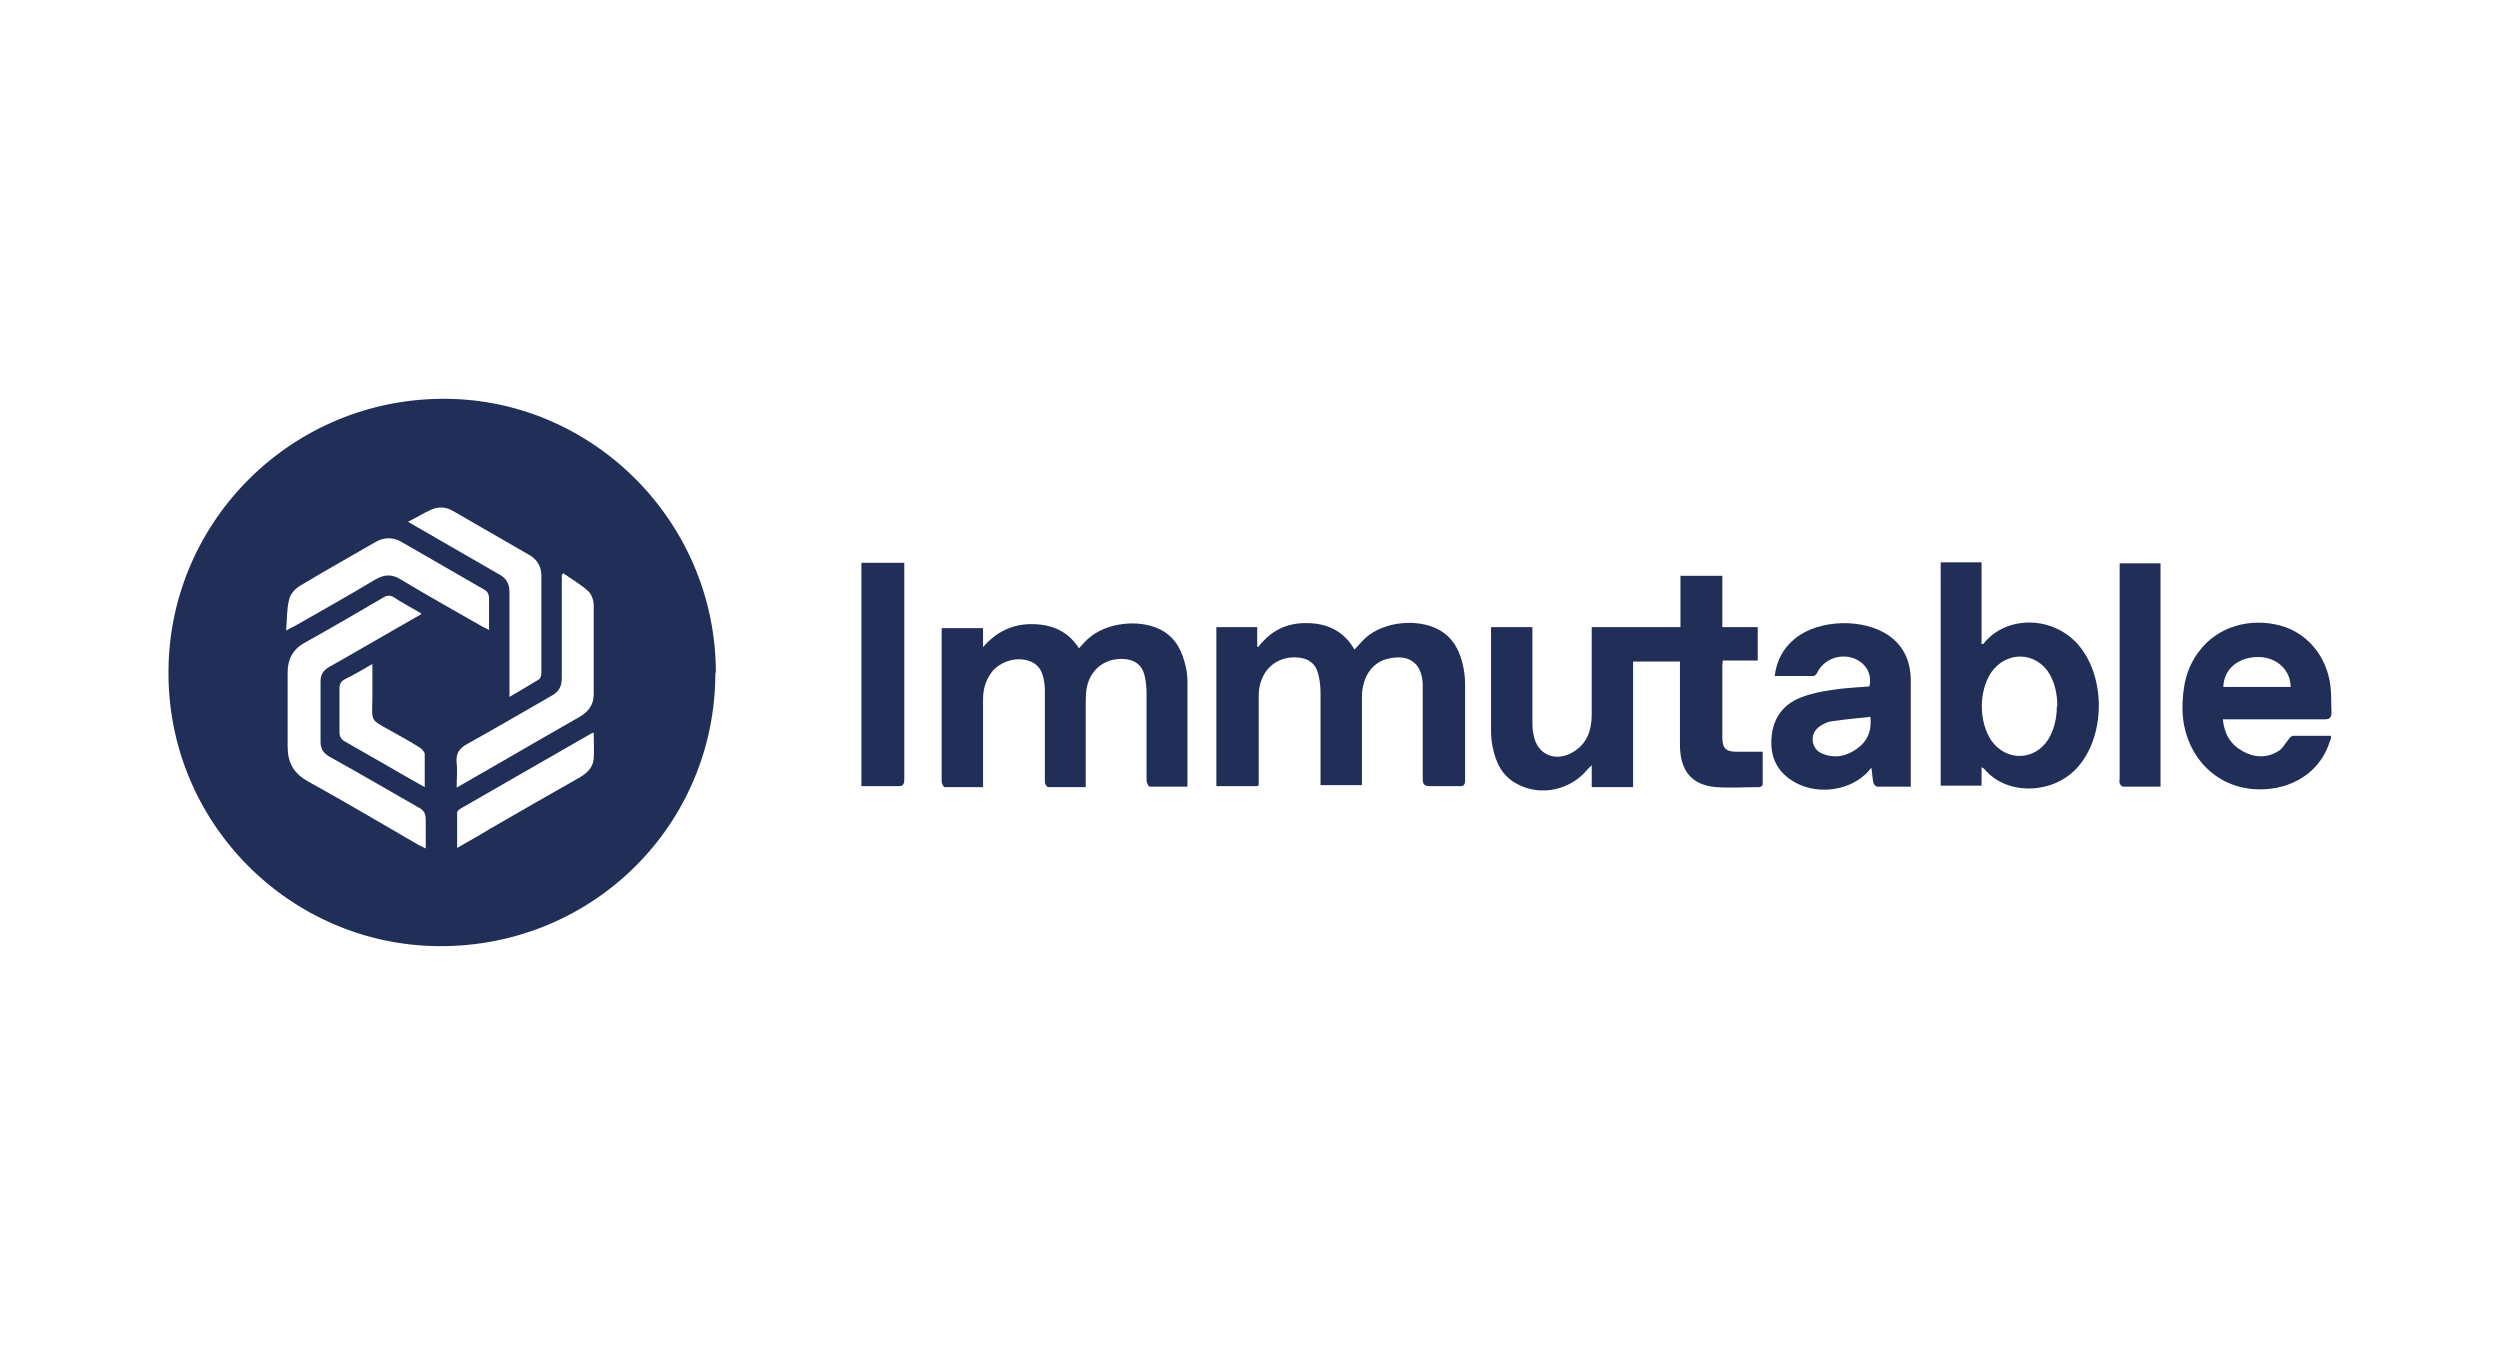 <?xml version="1.0" encoding="UTF-8"?>
<svg xmlns="http://www.w3.org/2000/svg" version="1.1" viewBox="0 0 501.5 269.9">
  <defs>
    <style>
      .cls-1 {
        fill: #212f58;
      }
    </style>
  </defs>
  <!-- Generator: Adobe Illustrator 28.6.0, SVG Export Plug-In . SVG Version: 1.2.0 Build 709)  -->
  <g>
    <g id="Layer_1">
      <g>
        <path class="cls-1" d="M143.5,135c0,30.5-24.6,54.9-55.3,54.8-30-.1-54.8-24.8-54.4-55.5.3-30,25-54.5,55.6-54.3,29.8.2,54.2,24.9,54.2,54.9h0ZM84.4,123c-2-1.2-3.8-2.1-5.4-3.2-.7-.4-1.3-.4-2,0-5.3,3.1-10.6,6.2-16,9.2-2.3,1.3-3.3,3.3-3.3,5.9,0,5,0,9.9,0,14.9,0,3.2,1.2,5.3,4,6.9,7.4,4.1,14.7,8.4,22.1,12.7.4.2.9.5,1.6.8,0-2.1,0-4,0-5.8,0-1.2-.4-1.9-1.4-2.4-6-3.4-11.9-6.9-17.9-10.2-1.2-.7-1.8-1.6-1.8-3,0-4,0-8,0-12.1,0-1.3.5-2.2,1.7-2.9,3.1-1.7,6.1-3.5,9.1-5.2,3.1-1.8,6.1-3.5,9.4-5.4h0ZM113,115l-.3.3v1.5c0,6.4,0,12.8,0,19.2,0,1.7-.6,2.8-2.1,3.6-5.6,3.2-11.2,6.5-16.8,9.6-1.7.9-2.4,2-2.2,3.9.2,1.5,0,3.1,0,4.9,3.1-1.8,5.9-3.4,8.7-5,5.2-3,10.5-6.1,15.8-9.1,1.8-1,3-2.4,3-4.6,0-5.9,0-11.9,0-17.8,0-1-.4-2.3-1.1-2.9-1.5-1.4-3.3-2.4-5-3.6h0ZM98.1,126.2c0-2.2,0-4.2,0-6.1,0-.9-.3-1.5-1.1-1.9-5.4-3.1-10.9-6.3-16.3-9.4-1.8-1.1-3.7-1.1-5.5,0-5,2.9-10,5.7-15,8.7-1,.6-2,1.7-2.2,2.8-.5,1.9-.4,3.9-.6,6.2.8-.5,1.3-.7,1.7-.9,5.4-3.1,10.8-6.1,16.1-9.3,1.9-1.1,3.4-1.2,5.3,0,5.3,3.2,10.7,6.2,16.1,9.3.4.2.9.5,1.6.8ZM81.9,104.7c.9.5,1.4.8,1.9,1.1,5.4,3.1,10.9,6.3,16.3,9.4,1.5.8,2.1,1.9,2.1,3.6,0,6.4,0,12.8,0,19.2v1.8c2.2-1.3,4.1-2.4,5.9-3.5.3-.2.5-.8.5-1.2,0-6.5,0-13.1,0-19.6,0-1.8-.8-3.2-2.3-4.1-5.2-3-10.4-6-15.6-9-1.3-.7-2.7-.8-4.1-.2-1.6.7-3,1.6-4.8,2.5h0ZM119.1,147c-.3,0-.4.1-.6.2-8.7,5-17.4,10-26.1,15-.3.2-.7.5-.7.8,0,2.3,0,4.5,0,7.1,2.4-1.4,4.6-2.6,6.7-3.9,5.9-3.4,11.8-6.8,17.8-10.2,1.6-.9,2.8-2.1,2.9-3.9.1-1.6,0-3.3,0-5.1ZM85.2,158c0-2.4,0-4.6,0-6.7,0-.5-.6-1.1-1.1-1.4-1.9-1.2-3.9-2.3-5.9-3.4-3.9-2.2-3.6-1.7-3.5-6.2,0-2.3,0-4.6,0-7.1-2,1.2-3.8,2.2-5.6,3.1-.7.4-1,.9-1,1.8,0,2.9,0,5.9,0,8.8,0,.9.4,1.5,1.2,1.9,3,1.7,5.9,3.4,8.9,5.1,2.2,1.3,4.5,2.6,7,4h0Z"/>
        <path class="cls-1" d="M299.1,125.8h8.3v1.7c0,5.8,0,11.5,0,17.3,0,.8,0,1.6.2,2.4.6,4.1,4.3,5.8,7.9,3.7,2.9-1.7,3.8-4.5,3.8-7.6,0-5.3,0-10.6,0-15.9v-1.6h17.8v-10.3h8.4v10.3h7.1v6.7h-7c0,.4-.1.7-.1,1,0,4.8,0,9.6,0,14.4,0,2.2.7,2.9,2.9,2.9,1.7,0,3.3,0,5.2,0,0,2.2,0,4.4,0,6.6,0,.2-.4.5-.7.5-2.9,0-5.7.2-8.6,0-4.9-.4-7.2-3.2-7.3-8.2,0-5.2,0-10.3,0-15.5v-1.5h-9.4v25.2h-8.3v-4.4c-.5.5-.7.7-.9.9-3.4,4.1-9.3,5.4-14,2.9-3.1-1.6-4.4-4.4-5-7.6-.2-1-.3-2-.3-3.1,0-6.6,0-13.2,0-19.9,0-.2,0-.5,0-.9h0Z"/>
        <path class="cls-1" d="M252.2,157.7h-8.2v-31.9h8.2v3.8c0,0,.1.2.2.2,2.5-3.3,5.8-4.9,9.8-4.8,4,0,7.4,1.6,9.5,5.3.8-.8,1.5-1.7,2.3-2.4,3.6-3.2,10.3-3.9,14.6-1.6,3.1,1.7,4.4,4.6,5,7.8.2,1.1.3,2.2.3,3.3,0,6.3,0,12.6,0,19,0,1-.2,1.4-1.3,1.3-1.9,0-3.8,0-5.8,0-1,0-1.4-.3-1.4-1.4,0-5.6,0-11.2,0-16.8,0-.8,0-1.5,0-2.3-.2-4.4-3-6.1-7.2-5-3.1.8-5,3.8-5,7.7,0,5.3,0,10.7,0,16v1.6h-8.3v-1.5c0-5.6,0-11.2,0-16.8,0-1.4-.1-2.7-.5-4.1-.5-2-1.9-3-4-3.2-4.5-.4-7.9,2.8-7.9,7.7,0,5.5,0,10.9,0,16.4,0,.5,0,.9,0,1.5h0Z"/>
        <path class="cls-1" d="M216.1,130.4c.8-.8,1.4-1.6,2.2-2.3,3.6-3.2,10.1-4,14.5-1.8,3.1,1.6,4.4,4.4,5.1,7.6.2.9.3,1.8.3,2.7,0,6.8,0,13.5,0,20.2s0,.6,0,1c-2.6,0-5.1,0-7.6,0-.2,0-.6-.8-.6-1.2,0-5.8,0-11.5,0-17.3,0-1.3-.1-2.6-.4-3.8-.5-2.1-1.9-3.1-4-3.3-4.1-.3-7.2,2.3-7.7,6.4-.1,1-.1,2-.1,2.9,0,4.9,0,9.9,0,14.9s0,.9,0,1.5c-2.6,0-5.1,0-7.5,0-.3,0-.7-.6-.7-1,0-2.6,0-5.2,0-7.8v-9.7c0-.5,0-.9,0-1.4-.2-2.3-.6-4.5-3.1-5.4-2.5-.9-5.5,0-7.3,1.9-1.4,1.7-2,3.6-2,5.8,0,5.3,0,10.7,0,16v1.6c-2.7,0-5.2,0-7.7,0-.2,0-.6-.7-.6-1.1,0-3.5,0-7.1,0-10.6v-20.2h8.3v3.8c2.7-3.1,6-4.7,10.1-4.6,4,.1,7.3,1.6,9.4,5.3h0Z"/>
        <path class="cls-1" d="M397.5,154v3.6h-8.2v-44.8h8.2v16.4c.3,0,.4,0,.5-.2,4.5-5.6,14.1-5.6,19.2.7,5.4,6.7,5,18.5-.7,24.5-4.9,5.2-14.1,5.4-18.5,0,0,0-.2-.1-.5-.3ZM412.7,141.7c0-2.2-.4-4.4-1.5-6.4-2.7-4.6-8.6-4.8-11.7-.5-2.6,3.8-2.6,10,0,13.8,3,4.2,8.7,4,11.4-.3,1.2-2,1.7-4.3,1.7-6.6h0Z"/>
        <path class="cls-1" d="M383.4,157.8c-2.2,0-4.5,0-6.8,0-.3,0-.8-.5-.8-.8-.2-.9-.2-1.7-.4-3-.6.7-.9,1.1-1.4,1.5-3.8,3.4-10.2,3.9-14.5,1.1-3.3-2.1-4.5-5.2-4.1-9,.4-3.8,2.5-6.4,5.9-7.7,2-.8,4.1-1.2,6.2-1.5,2.5-.4,5-.5,7.5-.7.5-2-.3-3.9-1.9-5-2.9-2-7.1-.9-8.6,2.3-.1.2-.4.6-.7.6-2.5,0-5.1,0-7.8,0,.4-3.2,1.8-5.7,4.2-7.6,4.8-3.8,13.7-4,18.7-.5,3,2.1,4.3,5.1,4.4,8.7,0,5.3,0,10.7,0,16,0,1.8,0,3.6,0,5.5h0ZM375.2,143.8c-2.7.3-5.2.5-7.8.9-.9.1-1.8.6-2.5,1.1-2,1.5-1.6,4.5.7,5.4,2.5,1,4.8.5,6.9-1,2.1-1.5,3-3.6,2.7-6.4h0Z"/>
        <path class="cls-1" d="M445.9,144.3c.3,3,1.6,5.1,4,6.4,2.3,1.3,4.8,1.4,7.1,0,.9-.5,1.4-1.6,2.1-2.4.2-.3.6-.7.9-.7,2.5,0,4.9,0,7.6,0,0,.4,0,.8-.2,1-1.7,5.7-6.7,9.3-12.8,9.7-10,.7-16.7-7-16.8-16.1,0-4.2.7-8.1,3.3-11.5,3.6-4.9,10.1-6.9,16.4-5.2,5.4,1.5,9.3,6.2,10,12.2.2,1.7.1,3.5.2,5.2,0,1.1-.4,1.4-1.4,1.4-6.2,0-12.5,0-18.7,0h-1.7ZM446,137.8h13.5c0-3.4-2.8-6-6.5-6-4,0-6.9,2.4-7,6h0Z"/>
        <path class="cls-1" d="M172.8,157.8v-44.9h8.6v1.4c0,14,0,28,0,42,0,1.1-.3,1.5-1.4,1.4-2.4,0-4.8,0-7.2,0h0Z"/>
        <path class="cls-1" d="M433.4,157.8c-2.6,0-5,0-7.5,0-.3,0-.6-.4-.7-.7-.1-.2,0-.6,0-.9v-43.2h8.2v44.9Z"/>
      </g>
    </g>
  </g>
</svg>